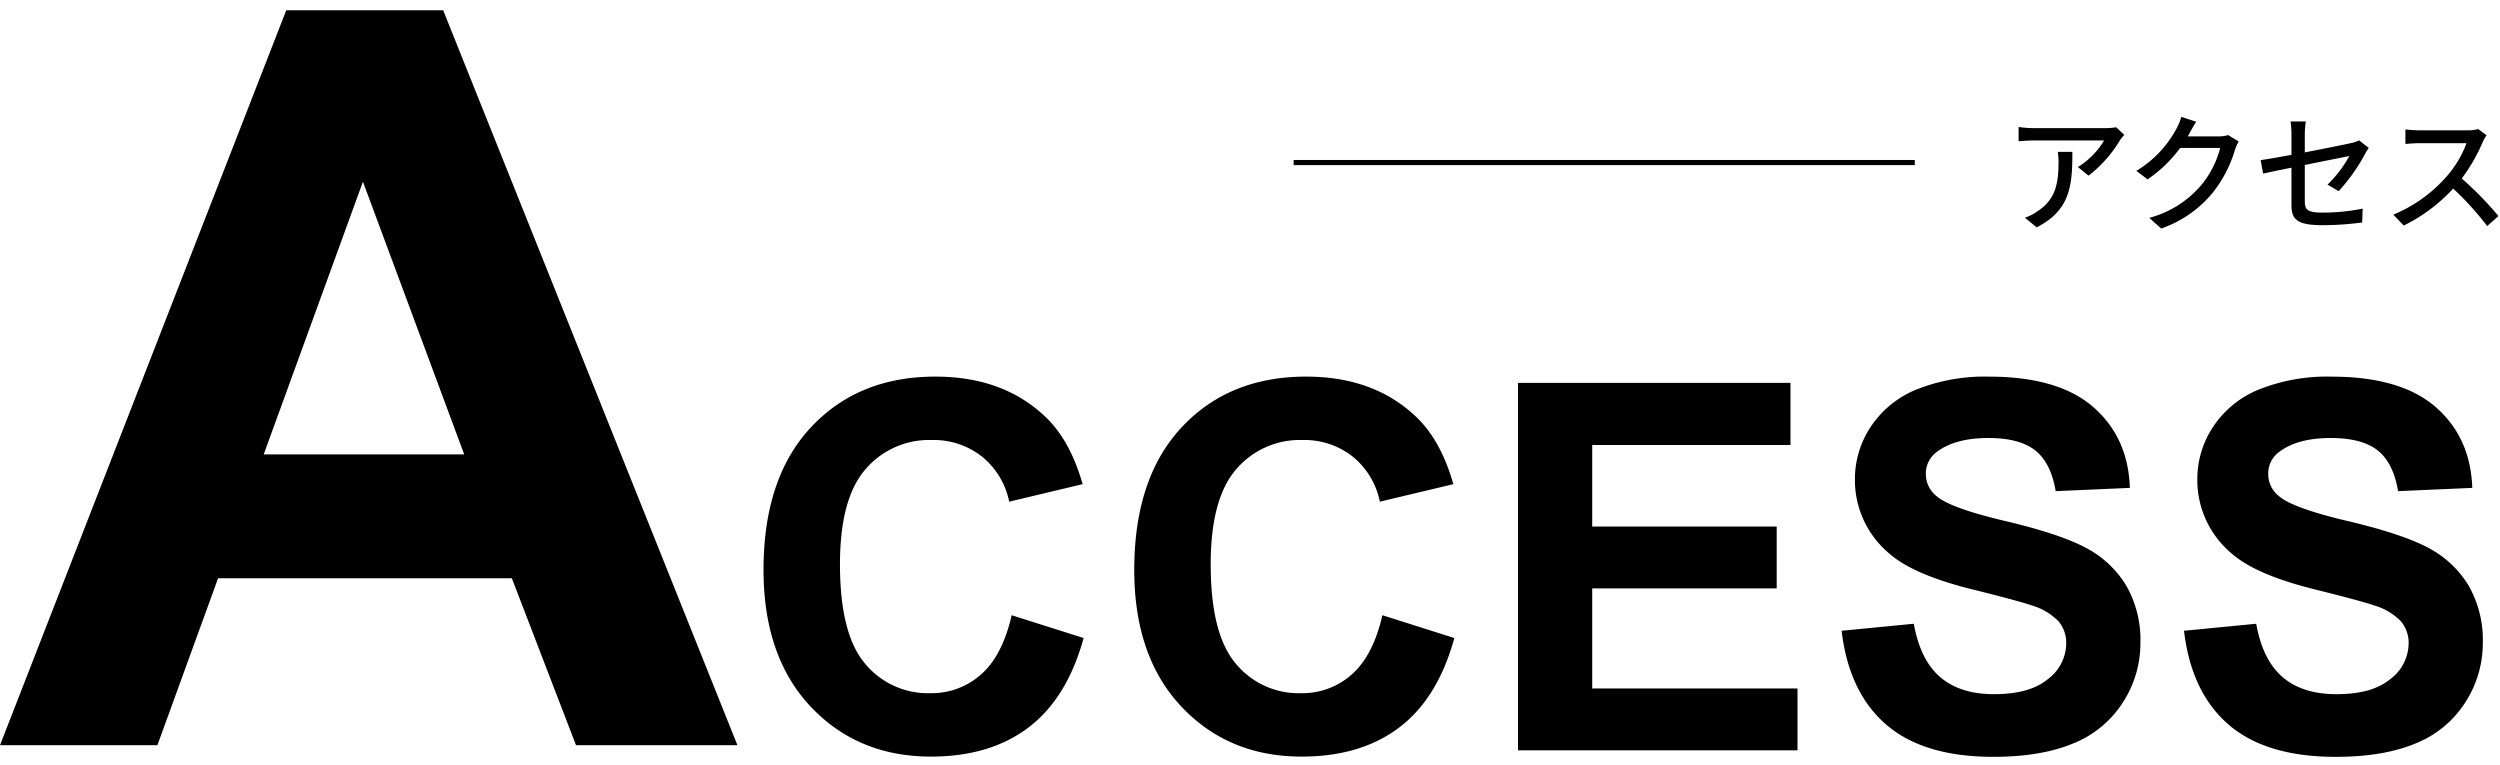 <svg xmlns="http://www.w3.org/2000/svg" xmlns:xlink="http://www.w3.org/1999/xlink" width="487" height="149" viewBox="0 0 487 149"><defs><clipPath id="a"><rect width="487" height="149" transform="translate(0 0.86)" fill="#fff"/></clipPath></defs><g transform="translate(0 -0.86)" clip-path="url(#a)"><g transform="translate(0 2.86)"><path d="M143.652,0H112.207l-12.5-32.52H42.48L30.664,0H0L55.762-143.164H86.328ZM90.43-56.641,70.7-109.766,51.367-56.641Z" transform="translate(0 143.164)"/><path d="M53.076-26.318,67.09-21.875Q63.867-10.156,56.372-4.468T37.354,1.221q-14.258,0-23.437-9.741T4.736-35.156q0-17.871,9.229-27.759T38.232-72.8q13.135,0,21.338,7.764,4.883,4.59,7.324,13.184L52.588-48.437a15.174,15.174,0,0,0-5.3-8.789,15.179,15.179,0,0,0-9.79-3.223,16.287,16.287,0,0,0-12.915,5.713q-4.956,5.713-4.956,18.506,0,13.574,4.883,19.336a15.856,15.856,0,0,0,12.7,5.762,14.478,14.478,0,0,0,9.912-3.662Q51.27-18.457,53.076-26.318Zm72.217,0,14.014,4.443q-3.223,11.719-10.718,17.407T109.57,1.221q-14.258,0-23.437-9.741t-9.18-26.636q0-17.871,9.229-27.759T110.449-72.8q13.135,0,21.338,7.764,4.883,4.59,7.324,13.184L124.8-48.437a15.174,15.174,0,0,0-5.3-8.789,15.179,15.179,0,0,0-9.79-3.223A16.287,16.287,0,0,0,96.8-54.736q-4.956,5.713-4.956,18.506,0,13.574,4.883,19.336a15.856,15.856,0,0,0,12.7,5.762,14.478,14.478,0,0,0,9.912-3.662Q123.486-18.457,125.293-26.318ZM151.709,0V-71.582h53.076v12.109H166.162V-43.6H202.1v12.061H166.162v19.482h39.99V0Zm63.037-23.291,14.063-1.367q1.27,7.08,5.151,10.4t10.474,3.32q6.982,0,10.522-2.954A8.789,8.789,0,0,0,258.5-20.8a6.516,6.516,0,0,0-1.489-4.321,11.9,11.9,0,0,0-5.2-3.1q-2.539-.879-11.572-3.125-11.621-2.881-16.309-7.08a18.626,18.626,0,0,1-6.592-14.4,18.4,18.4,0,0,1,3.1-10.229,19.412,19.412,0,0,1,8.936-7.251,35.813,35.813,0,0,1,14.087-2.49q13.477,0,20.288,5.908T270.9-51.123l-14.453.635q-.928-5.518-3.979-7.935t-9.155-2.417q-6.3,0-9.863,2.588a5.215,5.215,0,0,0-2.295,4.443,5.5,5.5,0,0,0,2.148,4.346q2.734,2.295,13.281,4.785t15.6,5.151a20.106,20.106,0,0,1,7.91,7.275,21.279,21.279,0,0,1,2.856,11.4,21.08,21.08,0,0,1-3.418,11.523,20.484,20.484,0,0,1-9.668,7.983q-6.25,2.612-15.576,2.612-13.574,0-20.85-6.274T214.746-23.291Zm66.7,0,14.063-1.367q1.27,7.08,5.151,10.4t10.474,3.32q6.982,0,10.522-2.954A8.789,8.789,0,0,0,325.2-20.8a6.516,6.516,0,0,0-1.489-4.321,11.9,11.9,0,0,0-5.2-3.1q-2.539-.879-11.572-3.125-11.621-2.881-16.309-7.08a18.626,18.626,0,0,1-6.592-14.4,18.4,18.4,0,0,1,3.1-10.229,19.412,19.412,0,0,1,8.936-7.251,35.813,35.813,0,0,1,14.087-2.49q13.477,0,20.288,5.908T337.6-51.123l-14.453.635q-.928-5.518-3.979-7.935T310.01-60.84q-6.3,0-9.863,2.588a5.215,5.215,0,0,0-2.295,4.443A5.5,5.5,0,0,0,300-49.463q2.734,2.295,13.281,4.785t15.6,5.151a20.106,20.106,0,0,1,7.91,7.275,21.279,21.279,0,0,1,2.856,11.4A21.08,21.08,0,0,1,336.23-9.326a20.484,20.484,0,0,1-9.668,7.983q-6.25,2.612-15.576,2.612-13.574,0-20.85-6.274T281.445-23.291Z" transform="translate(144 144.164)"/><path d="M-75.2-16.9l-1.575-1.475a12.864,12.864,0,0,1-2.075.175H-92.825a22.4,22.4,0,0,1-2.95-.225v2.775c1.075-.075,1.95-.15,2.95-.15h13.7a15.3,15.3,0,0,1-5.1,5.175L-82.15-8.95a24.757,24.757,0,0,0,6.125-6.9C-75.825-16.15-75.425-16.625-75.2-16.9Zm-10.1,3.325h-2.85a11.107,11.107,0,0,1,.15,2c0,4.15-.575,7.3-4.15,9.6A9.491,9.491,0,0,1-94.55-.75l2.3,1.875C-85.675-2.25-85.3-7.05-85.3-13.575Zm24.125-5.875-2.9-.95A11.083,11.083,0,0,1-65-18.15a21.216,21.216,0,0,1-7.85,8.275l2.2,1.65A26.107,26.107,0,0,0-64.3-14.35h7.8a18.773,18.773,0,0,1-3.8,7.375A20.031,20.031,0,0,1-70.325-.725L-68,1.35A22.528,22.528,0,0,0-58-5.575a24.743,24.743,0,0,0,4.4-8.5,8.556,8.556,0,0,1,.7-1.525l-2.05-1.25a5.871,5.871,0,0,1-1.875.25h-6c.125-.2.25-.425.35-.625C-62.2-17.725-61.675-18.7-61.175-19.45Zm18.55,16.175C-42.625-.6-41.775.7-36.65.7a58.039,58.039,0,0,0,7.8-.525l.1-2.7a39.617,39.617,0,0,1-7.85.775c-2.875,0-3.425-.55-3.425-2.2v-7.075c4.05-.825,8.1-1.625,8.675-1.75A23.4,23.4,0,0,1-35.6-7.2l2.175,1.275a35.915,35.915,0,0,0,5.15-7.275c.2-.375.5-.85.7-1.15l-1.875-1.475a5.667,5.667,0,0,1-1.525.525c-1.075.25-5.075,1.05-9.05,1.825V-16.95a17.253,17.253,0,0,1,.2-2.55H-42.8a17.018,17.018,0,0,1,.175,2.55V-13c-2.575.475-4.85.875-6,1.025l.475,2.625c1.025-.225,3.125-.675,5.525-1.15Zm38-13.55-1.625-1.2a7.583,7.583,0,0,1-2.175.25H-17.7a26.748,26.748,0,0,1-2.725-.175v2.825c.4-.025,1.75-.15,2.725-.15h9.175a20.568,20.568,0,0,1-3.975,6.6A28.091,28.091,0,0,1-22.775-1.35L-20.75.775a32.819,32.819,0,0,0,9.625-7.2A56.105,56.105,0,0,1-4.5.875l2.2-1.95A66.449,66.449,0,0,0-9.45-8.4a34.218,34.218,0,0,0,4.1-7.125A8.629,8.629,0,0,1-4.625-16.825Z" transform="translate(489 41.164)"/><line x2="121" transform="translate(252 29.664)" fill="none" stroke="#000" stroke-width="1"/></g></g></svg>